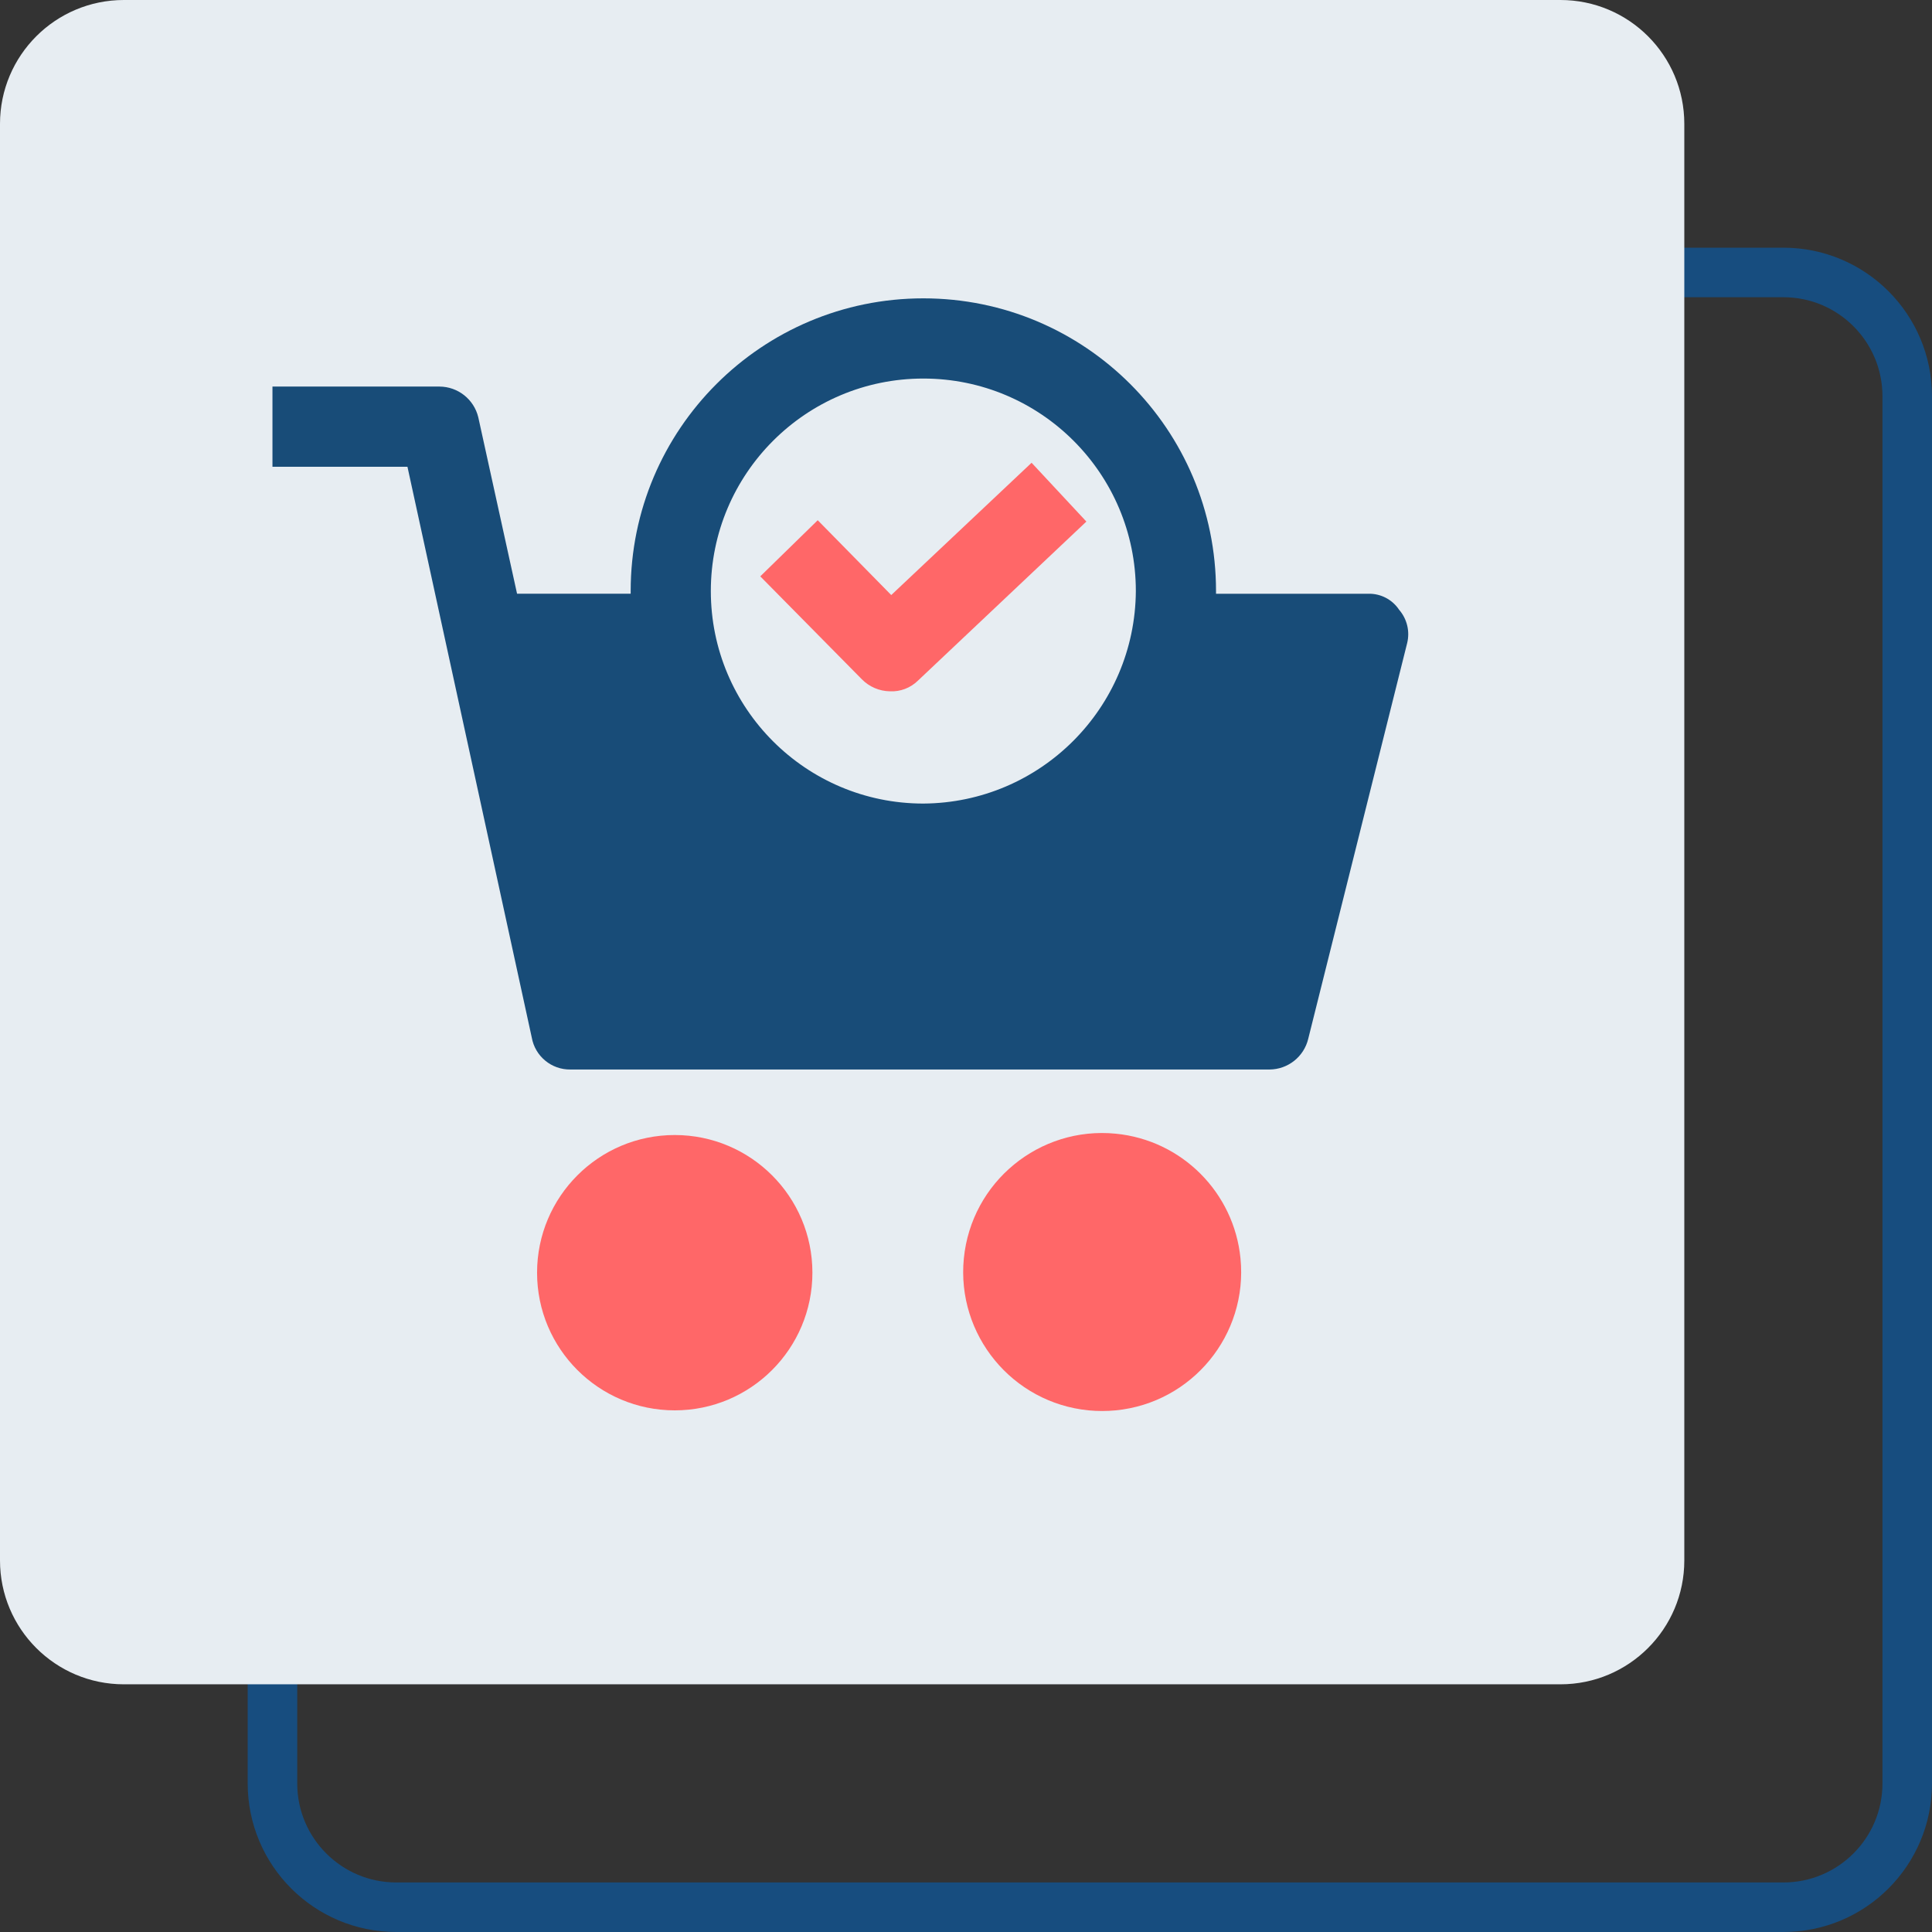 <?xml version="1.0" encoding="utf-8"?>
<!-- Generator: Adobe Illustrator 16.0.2, SVG Export Plug-In . SVG Version: 6.00 Build 0)  -->
<!DOCTYPE svg PUBLIC "-//W3C//DTD SVG 1.1//EN" "http://www.w3.org/Graphics/SVG/1.1/DTD/svg11.dtd">
<svg version="1.1" id="Layer_1" xmlns="http://www.w3.org/2000/svg" xmlns:xlink="http://www.w3.org/1999/xlink" x="0px" y="0px"
	 width="78px" height="78px" viewBox="0 0 78 78" enable-background="new 0 0 78 78" xml:space="preserve">
<rect x="0" y="0" width="78" height="78" fill="#333333" stroke="none"/>
<title>Icon 3</title>
<desc>Created with Sketch.</desc>
<g id="Artboard">
	<g id="Desktop-HD" transform="translate(-801, -1808)">
		<g id="Feature-Box-2" transform="translate(781, 1768)">
			<g id="Icon-3" transform="translate(20, 40)">
				<path id="Rectangle-Copy-4" fill="none" stroke="#174D7F" stroke-width="2" d="M16,11h56c2.762,0,5,2.239,5,5v56
					c0,2.762-2.238,5-5,5H16c-2.761,0-5-2.238-5-5V16C11,13.239,13.239,11,16,11z"/>
				<path id="Rectangle-Copy-5" fill="#E7EDF2" d="M5,0h58c2.762,0,5,2.239,5,5v58c0,2.762-2.238,5-5,5H5c-2.761,0-5-2.238-5-5V5
					C0,2.239,2.239,0,5,0z"/>
				<g id="cart" transform="translate(11, 12)">
					<circle id="Oval" fill="#FF6768" cx="16.241" cy="39.382" r="5.558"/>
					<path id="Path" fill="#FF6768" d="M34.047,33.77L34.047,33.77c-3.084-0.304-5.83,1.951-6.134,5.035
						c-0.303,3.084,1.95,5.83,5.035,6.135c0.365,0.035,0.733,0.035,1.099,0c3.085-0.305,5.339-3.051,5.035-6.135
						C38.82,36.141,36.712,34.031,34.047,33.77z"/>
					<path id="Shape" fill="#184C78" d="M45.486,12.618c-0.275-0.414-0.744-0.658-1.24-0.647h-6.152v-0.108
						c0.001-6.526-5.289-11.817-11.815-11.818c-6.526,0-11.817,5.29-11.817,11.816c0,0,0,0.001,0,0.001v0.108H9.875L8.31,4.848
						C8.136,4.124,7.49,3.611,6.745,3.607H0v3.237h5.45l5.018,23.04c0.132,0.758,0.796,1.307,1.565,1.295h28.219
						c0.746-0.004,1.392-0.517,1.565-1.241l3.993-15.971C45.928,13.491,45.807,12.989,45.486,12.618z M26.277,20.442
						c-4.738,0-8.579-3.841-8.579-8.579s3.841-8.58,8.579-8.58s8.58,3.841,8.58,8.58C34.827,16.589,31.004,20.413,26.277,20.442z"/>
					<path id="Path_1_" fill="#FF6768" d="M24.982,12.024l-2.968-3.021l-2.32,2.266l4.101,4.155
						c0.299,0.305,0.706,0.479,1.133,0.486c0.421,0.021,0.832-0.136,1.133-0.432l6.799-6.421l-2.212-2.374L24.982,12.024z"/>
				</g>
			</g>
		</g>
	</g>
</g>
</svg>
